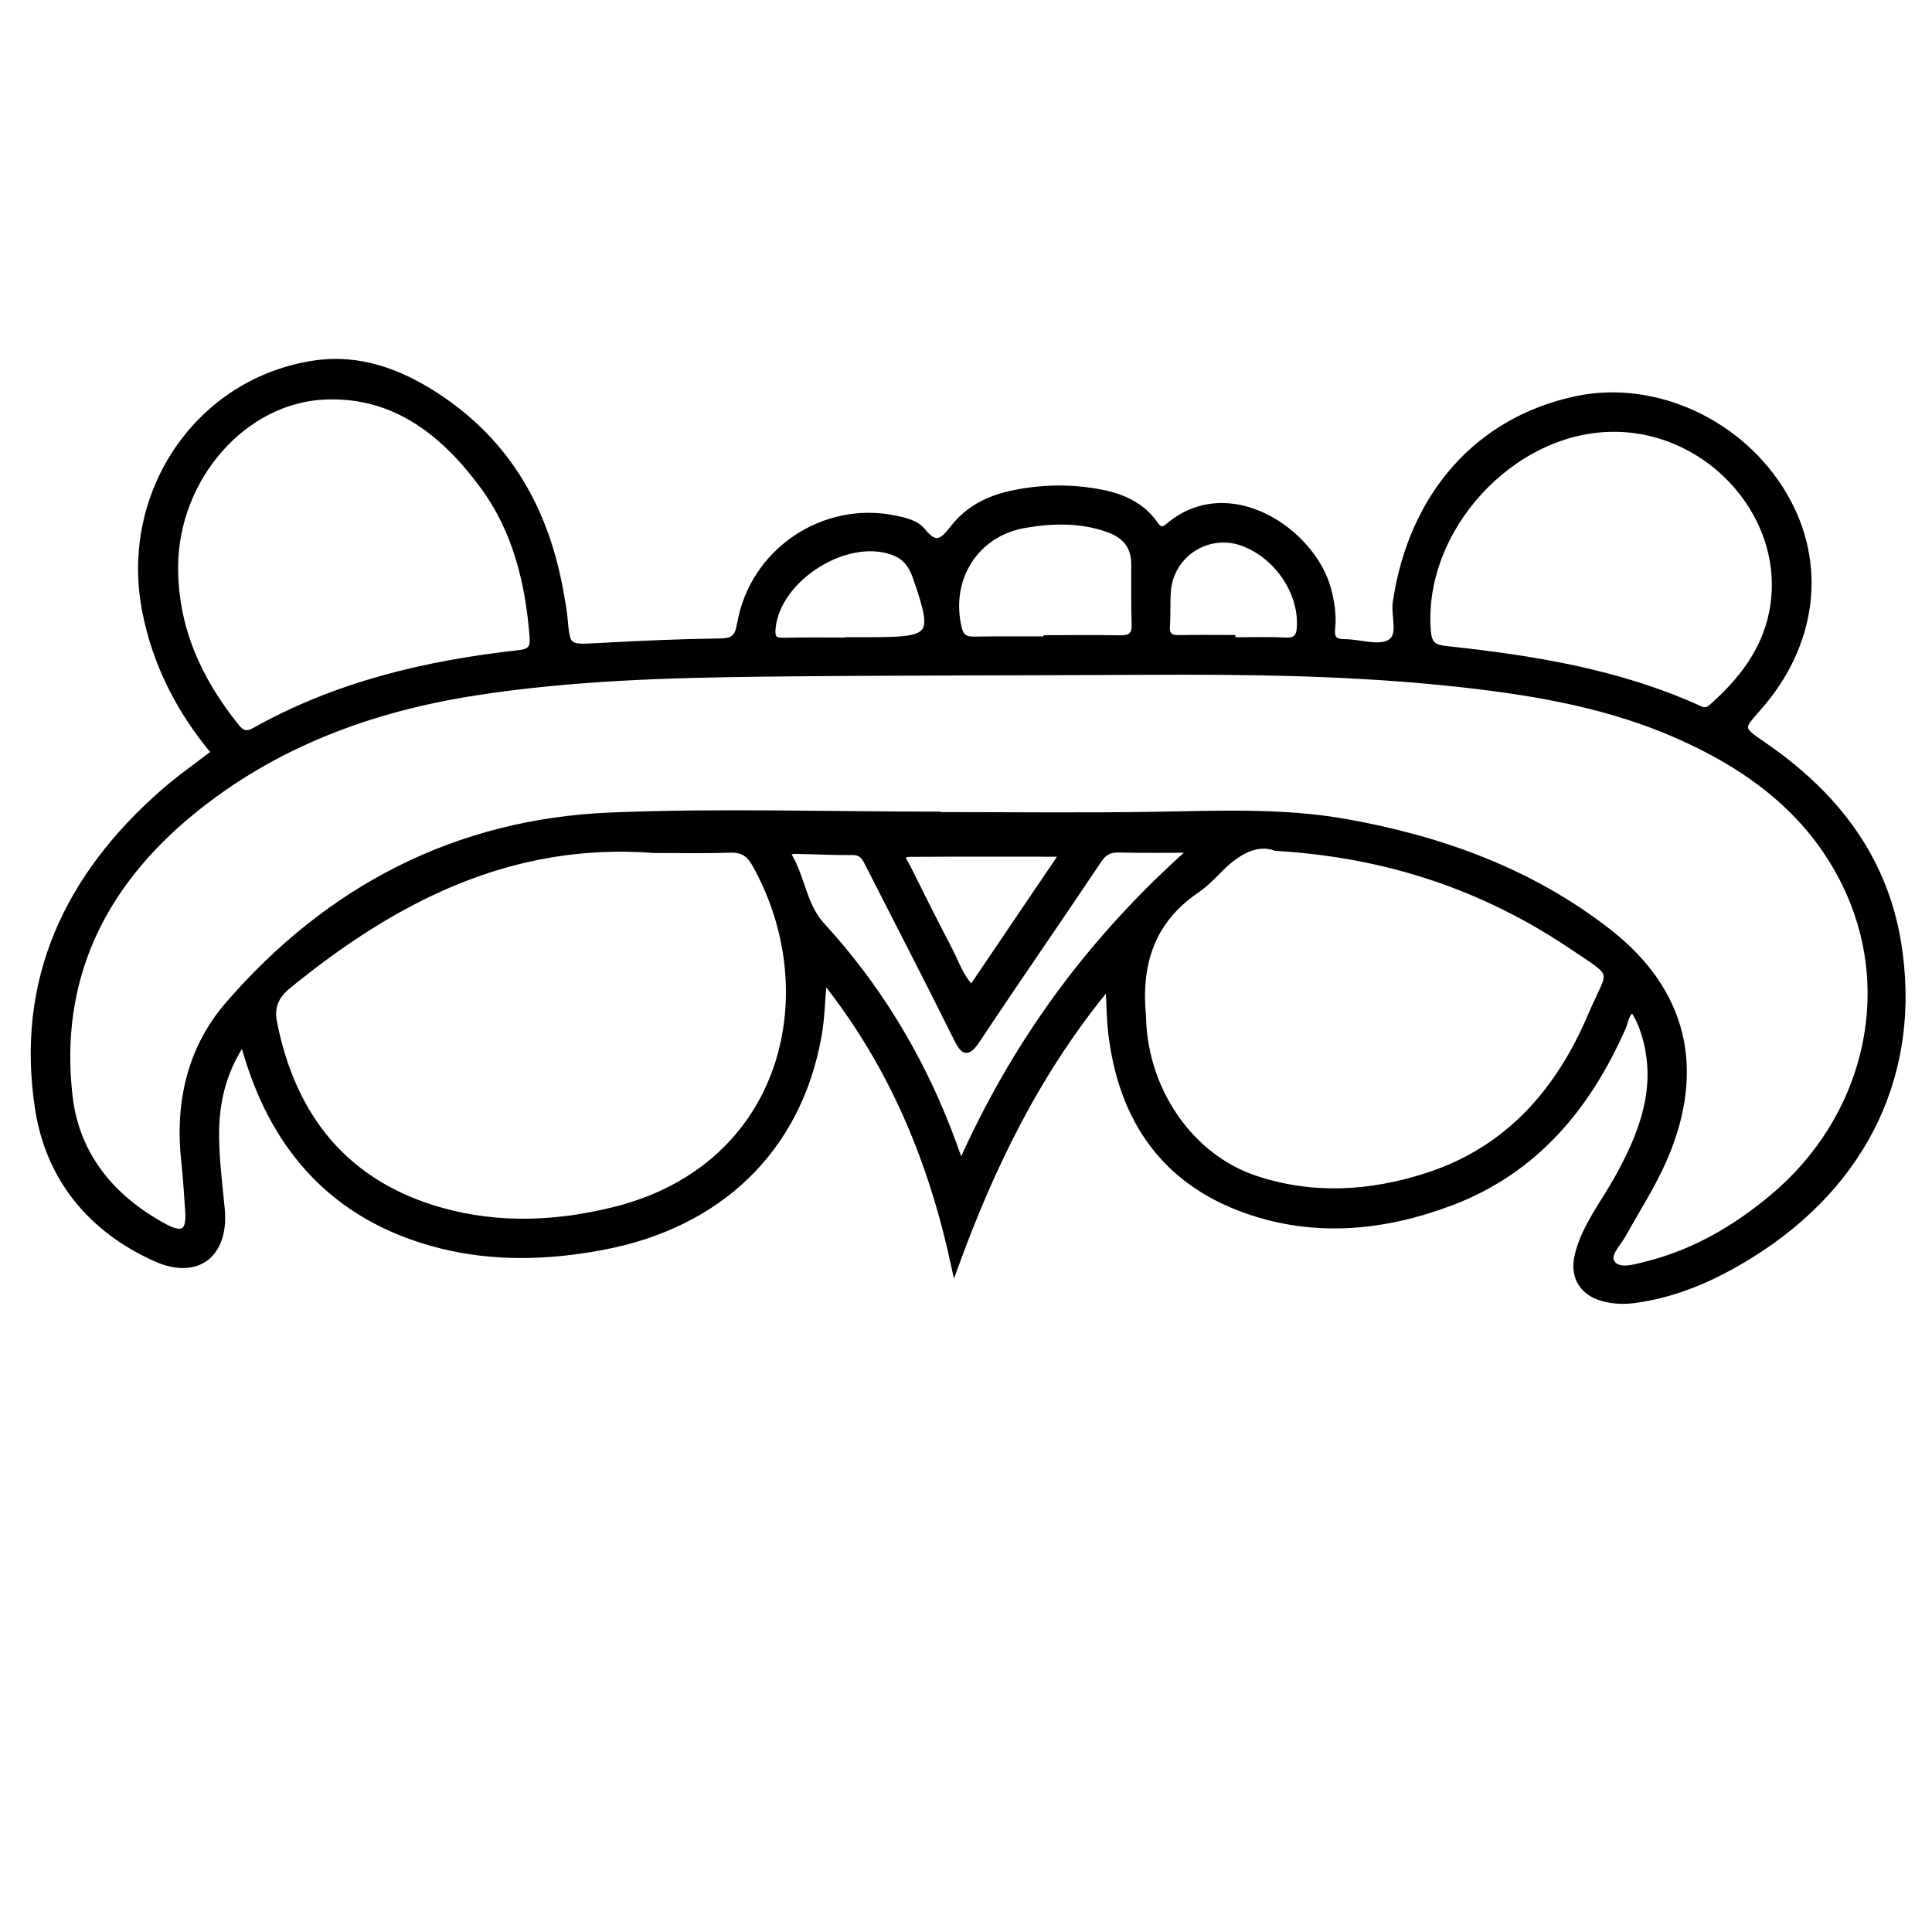 <?xml version="1.0" encoding="utf-8"?>
<!-- Generator: Adobe Illustrator 23.0.0, SVG Export Plug-In . SVG Version: 6.00 Build 0)  -->
<svg version="1.0" xmlns="http://www.w3.org/2000/svg" xmlns:xlink="http://www.w3.org/1999/xlink" x="0px" y="0px"
	 viewBox="0 0 3000 3000" style="enable-background:new 0 0 3000 3000;" xml:space="preserve">
<style type="text/css">
	.st0{stroke:#000000;stroke-width:10;stroke-miterlimit:10;}
</style>
<g id="Layer_1">
</g>
<g id="Layer_2">
	<g>
		<path class="st0" d="M333.4,1168.5c-53.9-64.4-91.4-136.6-107.6-219.5c-35.8-183.4,82.5-357.7,263-384.3
			c68.7-10.1,130.6,12.7,187.5,49.5C789.4,687.4,849,794.6,871,925.1c1.9,11,4.1,22,5.1,33.2c4.5,48.8,4.3,47.9,55.1,45.1
			c62-3.4,124-6.2,186.1-7c21.2-0.3,28.4-5.5,32.2-27.4c19.3-112.3,128.9-186.2,239.3-163.7c16.2,3.3,33.7,7.1,43.8,19.7
			c20.8,26.1,31.9,15.6,48.1-5.3c21.7-27.9,52.2-44.3,87.3-52.2c47.5-10.6,95-11.5,142.4-2.2c32.4,6.4,62.3,19.6,82.4,48
			c6,8.5,11,13,21.3,4.2c95.1-80.6,224.7,9.1,248,98.1c5.2,19.9,8.3,40.1,6.1,60.4c-1.7,16.3,4.3,21.4,20,21.5
			c23.4,0.1,50.9,10.4,69,1.1c20.8-10.6,7.2-41.7,10.5-63.6c24.9-166.4,127.8-282.9,280.5-315c121.9-25.6,256.1,36.5,322.1,149.2
			c62.1,106.1,46.7,231.8-40.6,330.2c-28.2,31.8-28.5,32.3,7.1,56.7c110.3,75.4,188.3,173.4,210.3,308
			c32.5,199.4-50.9,373.8-228.8,484.4c-55.7,34.6-114.7,61.2-180.6,69.9c-15.4,2-30.4,1.5-45.4-2c-34.5-8.2-50.6-34-41.9-68.2
			c11.5-45.3,41.3-81.2,63.1-121.2c36.4-66.5,63-134.7,42.8-212.5c-4.4-16.8-10.4-32.9-20.6-47.8c-11.5,6-11.6,18.3-15.7,27.8
			c-54.5,123.9-136,222.5-265.5,271.9c-104.1,39.7-212.4,50.5-319,12.8c-127.9-45.1-193.8-142-209.6-274.7
			c-2.7-22.8-2.7-46-4.3-74.9c-109.9,132.7-181.7,280.1-239.1,437.8c-34.9-162.7-95.7-312.4-203.5-447.4c-3,33.6-3.4,61.8-8.4,89.2
			c-31.4,174.4-152.5,292.4-334.9,326.7c-83.8,15.8-168.3,18.5-251.3-2.4c-151.8-38.1-248.9-135.2-296.9-283.1
			c-3-9.4-5.8-18.8-10.3-33.3c-32.2,48.1-42.8,97.7-42,149.7c0.6,36.5,5.1,73.1,8.7,109.5c7,70.6-36.9,106.7-102,77.6
			c-100.2-44.8-165.8-124.2-182.5-232.3C28.7,1522.2,105,1361.2,253.2,1231C278.3,1208.9,305.9,1189.8,333.4,1168.5z M1455.5,1265.3
			c0,0.2,0,0.5,0,0.7c110.9,0,221.8,1.3,332.7-0.4c100.8-1.5,201.9-6.6,301.5,11.1c148.8,26.5,289,77.3,408.9,171.4
			c117.7,92.4,144.7,214.2,85.2,351.3c-17.9,41.2-42.4,78.7-64,117.9c-8,14.5-27.4,31.8-15.8,45.6c11,13,34.9,5.3,52.5,0.9
			c74.6-18.5,139.2-56.4,197.4-105.4c142.9-120.4,190.1-311.3,117.2-473.6c-53.1-118.2-149-190.9-263.4-241.9
			c-106-47.3-219.3-67.3-333.6-80.2c-167.7-19-336.1-20.8-504.6-19.8c-194.4,1.1-388.8,0.6-583.2,2.8
			c-149.6,1.7-299.1,6.1-447.4,29.1c-162.7,25.2-313.1,80.6-441.6,185.9c-139,114-210.6,259.7-189.6,441.7
			c10.6,92.1,65.8,158.1,146.3,202.1c30.5,16.7,41.1,8.9,38.5-24.8c-1.9-25.4-3.2-50.8-6-76.1c-10.1-90.3,8.9-175,67.8-243.2
			c156.2-180.7,354.8-284,594.6-293.8C1117.4,1259.8,1286.6,1265.3,1455.5,1265.3z M1014.9,1319.5c-221.3-16.9-402,75.9-567.2,210.6
			c-19.1,15.5-27.5,32.5-22.5,57.8c29.6,148.6,112.3,250.9,260.1,292.4c89.5,25.1,180.8,21,270.7-1.7
			c264.6-67,329-337.4,216.4-537.5c-9.1-16.1-20-22.7-38.7-22.1C1094.2,1320.4,1054.6,1319.5,1014.9,1319.5z M1981.1,1316.2
			c-30.3-11.1-60.6,6.3-87.9,34.1c-11.4,11.6-23.1,23.3-36.4,32.4c-69.9,47.8-90.2,115.9-82.2,196.1c0.1,1,0,2,0,3
			c3.4,113.4,74.9,215.7,174.8,248.8c89,29.5,178.2,24,266-4.2c126.1-40.5,205.3-131.7,255.3-249.5c31.5-74.2,43.6-58.6-31.9-109.2
			C2304.2,1377.6,2154.4,1326.5,1981.1,1316.2z M271.6,880.1c-0.3,94.7,36.3,175.3,94.6,247.9c9.2,11.5,16.4,14.1,30,6.4
			c127.2-71.2,265.9-103.9,409.2-119.8c19.3-2.1,23.3-8.9,21.9-26.4c-6.7-84.4-26.4-165.2-77.2-234
			c-60.1-81.4-135.9-142.6-243.5-138.9C378.3,619.6,272,742.5,271.6,880.1z M2506.3,665.5c-158.9-0.3-302.6,156.9-289.4,315.2
			c1.8,21,10.2,25.5,29.8,27.6c132.7,14.2,264,35.4,387.2,90.4c7.9,3.5,14.4,8.3,24.3-0.5c45.2-40.1,81.4-86,93.7-146.3
			C2781.4,807.7,2659.2,665.8,2506.3,665.5z M1851.4,1319.1c-43.1,0-78.6,0.6-114-0.3c-14.7-0.4-23.4,4.3-31.9,17.1
			c-62.1,92.9-126,184.6-187.7,277.7c-16.3,24.5-21.6,19.8-32.9-3.1c-44.2-89.2-90.1-177.5-135.2-266.3
			c-5.6-10.9-9.7-21.7-25.6-21.5c-28.5,0.3-56.9-1.2-85.4-1.7c-6.5-0.1-18.8-0.4-13,9.6c19.8,34.2,22.3,76.1,50.3,106.6
			c85.5,93.2,150.2,199.4,196,317.1c6.2,16,11.9,32.3,20.1,54.4C1577.2,1617.3,1695.1,1457.6,1851.4,1319.1z M1625.5,993.2
			c0-0.6,0-1.3,0-1.9c37.6,0,75.2-0.5,112.7,0.2c15.9,0.3,24.6-3.5,24-21.8c-1.1-31.4-0.4-62.9-0.6-94.4
			c-0.2-28.1-15.2-44.7-41-53.9c-42.6-15.1-86.4-14-129.4-6.6c-77.6,13.3-121.6,85.4-102.4,161.9c3.6,14.1,11.3,16.9,24,16.8
			C1550.3,992.9,1587.9,993.2,1625.5,993.2z M1317.1,995c0-0.2,0-0.4,0-0.6c13.2,0,26.4,0.1,39.6,0c93.3-0.5,97.2-6.4,65.9-97.6
			c-5.8-17-14.6-31-31.9-38.3c-72.7-30.8-184.1,37.8-191.4,117.3c-1.4,14.9,2.7,19.8,17.5,19.5C1250.1,994.5,1283.6,995,1317.1,995z
			 M1650.7,1325.3c-81.1,0-159-0.3-236.9,0.2c-21,0.1-9.1,12.9-5.4,20.2c21.2,42.8,42.6,85.5,64.8,127.9
			c10.6,20.3,17.5,42.9,35.4,61.6C1556.6,1464.2,1603.6,1394.9,1650.7,1325.3z M1913.3,991c0,1.2,0,2.4,0,3.6
			c27.4,0,54.8-1,82.1,0.4c17.5,0.9,22.7-5.8,23.4-22.5c2.5-53.5-35.1-109.5-88.3-129.4c-54.1-20.3-112.6,16.5-117.3,74.3
			c-1.5,18.2-0.2,36.5-1.5,54.7c-1.1,15.2,5.6,19.4,19.5,19.1C1858.6,990.6,1886,991,1913.3,991z"/>
	</g>
</g>
</svg>
